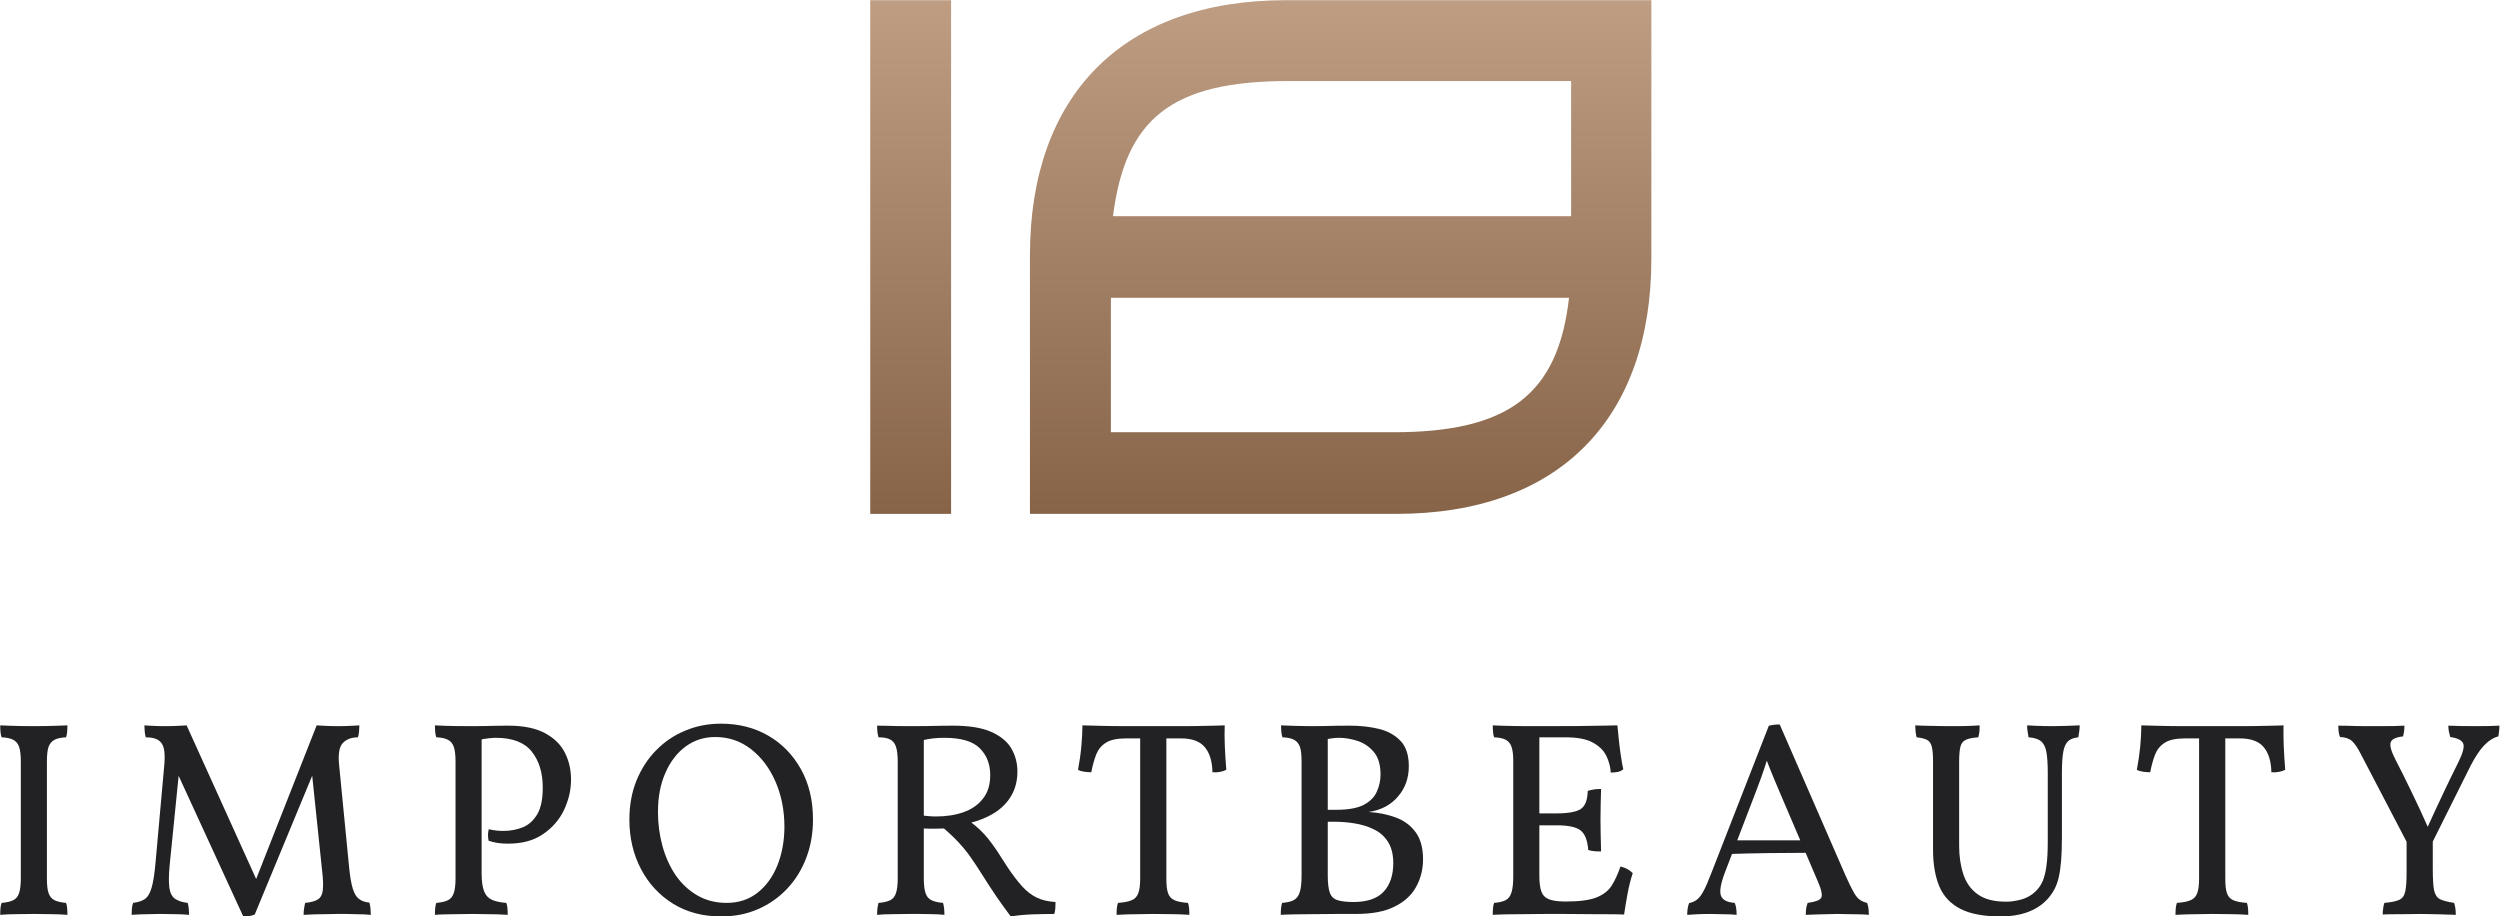 <?xml version="1.0" encoding="UTF-8"?>
<!DOCTYPE svg PUBLIC "-//W3C//DTD SVG 1.1//EN" "http://www.w3.org/Graphics/SVG/1.1/DTD/svg11.dtd">
<!-- Creator: CorelDRAW -->
<svg xmlns="http://www.w3.org/2000/svg" xml:space="preserve" width="251px" height="92px" version="1.1" style="shape-rendering:geometricPrecision; text-rendering:geometricPrecision; image-rendering:optimizeQuality; fill-rule:evenodd; clip-rule:evenodd"
viewBox="0 0 251 92.03"
 xmlns:xlink="http://www.w3.org/1999/xlink"
 xmlns:xodm="http://www.corel.com/coreldraw/odm/2003">
 <defs>
  <style type="text/css">
   <![CDATA[
    .fil2 {fill:#222124;fill-rule:nonzero}
    .fil1 {fill:url(#id0)}
    .fil0 {fill:url(#id1)}
   ]]>
  </style>
  <linearGradient id="id0" gradientUnits="userSpaceOnUse" x1="134.61" y1="0.02" x2="134.61" y2="51.61">
   <stop offset="0" style="stop-opacity:1; stop-color:#BE9D83"/>
   <stop offset="1" style="stop-opacity:1; stop-color:#876448"/>
  </linearGradient>
  <linearGradient id="id1" gradientUnits="userSpaceOnUse" xlink:href="#id0" x1="91.42" y1="0.02" x2="91.42" y2="51.61">
  </linearGradient>
 </defs>
 <g id="Слой_x0020_1">
  <g id="_1670344532080">
   <polygon class="fil0" points="95.48,51.61 87.36,51.61 87.36,0.02 95.48,0.02 "/>
   <path class="fil1" d="M157.75 8.14l-28.38 0c-11.78,0 -16.39,3.79 -17.63,13.57l46.01 0 0 -13.57zm-46.22 21.77l0 13.5 28.38 0c11.57,0 16.53,-3.79 17.63,-13.5l-46.01 0zm54.28 -29.89l0 25.96c0,16.05 -9.23,25.63 -25.62,25.63l-36.79 0 0 -25.97c0,-16.05 9.3,-25.62 25.7,-25.62l36.71 0z"/>
   <path class="fil2" d="M2.05 76.47c0,-0.63 -0.06,-1.11 -0.17,-1.45 -0.11,-0.33 -0.31,-0.57 -0.59,-0.72 -0.28,-0.15 -0.67,-0.23 -1.17,-0.25 -0.06,-0.15 -0.09,-0.33 -0.11,-0.53 -0.02,-0.21 -0.03,-0.43 -0.03,-0.67 0.35,0.02 0.71,0.03 1.07,0.04 0.37,0.01 0.74,0.02 1.13,0.03 0.39,0.01 0.79,0.01 1.18,0.01 0.4,0 0.8,0 1.17,-0.01 0.37,-0.01 0.74,-0.02 1.1,-0.03 0.36,-0.01 0.73,-0.02 1.1,-0.04 0,0.24 -0.01,0.46 -0.03,0.67 -0.01,0.2 -0.05,0.38 -0.11,0.53 -0.48,0.02 -0.87,0.1 -1.16,0.25 -0.28,0.15 -0.48,0.39 -0.6,0.72 -0.11,0.34 -0.16,0.82 -0.16,1.45l0 11.78c0,0.61 0.05,1.09 0.16,1.43 0.12,0.35 0.32,0.59 0.6,0.73 0.29,0.14 0.68,0.23 1.16,0.27 0.06,0.14 0.1,0.32 0.11,0.51 0.02,0.2 0.03,0.42 0.03,0.69 -0.56,-0.04 -1.12,-0.07 -1.7,-0.07 -0.58,-0.01 -1.13,-0.02 -1.67,-0.02 -0.54,0 -1.12,0.01 -1.73,0.02 -0.62,0 -1.17,0.03 -1.65,0.07 0,-0.27 0.01,-0.49 0.03,-0.69 0.02,-0.19 0.05,-0.37 0.11,-0.51 0.5,-0.04 0.89,-0.13 1.17,-0.27 0.28,-0.14 0.48,-0.38 0.59,-0.73 0.11,-0.34 0.17,-0.82 0.17,-1.43l0 -11.78z"/>
   <path class="fil2" d="M24.39 92.04l-6.72 -14.62 0.28 0 -0.95 9.46c-0.1,0.99 -0.1,1.75 -0.03,2.28 0.07,0.52 0.27,0.9 0.57,1.11 0.31,0.21 0.73,0.35 1.27,0.41 0.06,0.18 0.09,0.4 0.11,0.64 0.02,0.24 0.03,0.43 0.03,0.56 -0.45,-0.04 -0.95,-0.07 -1.52,-0.07 -0.57,-0.01 -1.06,-0.02 -1.46,-0.02 -0.26,0 -0.57,0.01 -0.91,0.02 -0.35,0 -0.68,0.01 -1.01,0.02 -0.32,0.01 -0.61,0.03 -0.87,0.05 0,-0.13 0.01,-0.32 0.02,-0.56 0.02,-0.24 0.06,-0.46 0.12,-0.64 0.5,-0.06 0.89,-0.19 1.18,-0.38 0.29,-0.2 0.52,-0.57 0.68,-1.13 0.17,-0.56 0.3,-1.41 0.4,-2.54l0.89 -9.93c0.05,-0.67 0.03,-1.2 -0.07,-1.58 -0.1,-0.38 -0.3,-0.65 -0.59,-0.82 -0.29,-0.17 -0.69,-0.25 -1.21,-0.25 -0.06,-0.19 -0.09,-0.39 -0.11,-0.62 -0.02,-0.22 -0.03,-0.41 -0.03,-0.58 0.19,0.02 0.4,0.03 0.64,0.04 0.24,0.01 0.49,0.02 0.75,0.03 0.26,0.01 0.51,0.01 0.73,0.01 0.24,0 0.48,0 0.71,-0.01 0.23,-0.01 0.47,-0.02 0.7,-0.03 0.23,-0.01 0.47,-0.02 0.71,-0.04l7.31 16.15 -0.61 0 6.36 -16.15c0.22,0.02 0.45,0.03 0.69,0.04 0.25,0.01 0.49,0.02 0.74,0.03 0.25,0.01 0.5,0.01 0.74,0.01 0.24,0 0.48,0 0.71,-0.01 0.24,-0.01 0.47,-0.02 0.7,-0.03 0.23,-0.01 0.47,-0.02 0.71,-0.04 0,0.18 -0.01,0.38 -0.03,0.58 -0.01,0.21 -0.05,0.41 -0.11,0.62 -0.65,0 -1.15,0.19 -1.52,0.57 -0.36,0.38 -0.49,1.13 -0.37,2.25l1 10.23c0.09,0.92 0.21,1.62 0.36,2.12 0.15,0.51 0.36,0.86 0.63,1.06 0.27,0.21 0.62,0.33 1.05,0.37 0.05,0.18 0.09,0.39 0.11,0.61 0.02,0.22 0.03,0.43 0.03,0.62 -0.23,-0.02 -0.48,-0.04 -0.76,-0.05 -0.28,-0.01 -0.57,-0.02 -0.88,-0.02 -0.3,-0.01 -0.6,-0.02 -0.89,-0.02 -0.29,0 -0.56,0 -0.82,0 -0.34,0 -0.71,0.01 -1.12,0.02 -0.41,0 -0.81,0.01 -1.21,0.02 -0.4,0.01 -0.76,0.03 -1.07,0.05 0,-0.17 0.01,-0.37 0.04,-0.59 0.03,-0.22 0.07,-0.43 0.12,-0.61 0.6,-0.06 1.03,-0.18 1.3,-0.37 0.27,-0.18 0.43,-0.5 0.47,-0.95 0.05,-0.44 0.03,-1.07 -0.07,-1.89l-1.06 -10.16 0.31 0 -6.02 14.54c-0.17,0.07 -0.35,0.12 -0.53,0.15 -0.19,0.03 -0.4,0.04 -0.62,0.04z"/>
   <path class="fil2" d="M43.64 91.88c0,-0.27 0.01,-0.49 0.03,-0.69 0.02,-0.19 0.05,-0.37 0.11,-0.51 0.5,-0.04 0.89,-0.13 1.17,-0.27 0.28,-0.14 0.48,-0.38 0.59,-0.73 0.11,-0.34 0.17,-0.82 0.17,-1.43l0 -11.78c0,-0.63 -0.06,-1.11 -0.17,-1.45 -0.11,-0.33 -0.31,-0.57 -0.59,-0.72 -0.28,-0.15 -0.67,-0.23 -1.17,-0.25 -0.06,-0.15 -0.09,-0.33 -0.11,-0.53 -0.02,-0.21 -0.03,-0.43 -0.03,-0.67 0.73,0.04 1.43,0.06 2.11,0.07 0.68,0.01 1.24,0.01 1.69,0.01 0.26,0 0.62,0 1.1,-0.01 0.47,-0.01 0.94,-0.02 1.41,-0.03 0.46,-0.01 0.81,-0.01 1.03,-0.01 1.54,0 2.78,0.25 3.71,0.75 0.93,0.5 1.6,1.16 2.01,1.98 0.41,0.82 0.61,1.71 0.61,2.68 0,1.06 -0.24,2.08 -0.71,3.07 -0.47,0.98 -1.18,1.79 -2.11,2.42 -0.93,0.64 -2.1,0.95 -3.51,0.95 -0.78,0 -1.43,-0.1 -1.95,-0.3 -0.04,-0.21 -0.06,-0.4 -0.06,-0.59 0,-0.19 0.03,-0.37 0.08,-0.56 0.25,0.06 0.49,0.1 0.73,0.13 0.24,0.03 0.49,0.04 0.75,0.04 0.69,0 1.33,-0.12 1.93,-0.36 0.59,-0.24 1.08,-0.68 1.45,-1.3 0.37,-0.62 0.56,-1.52 0.56,-2.69 0,-1.49 -0.37,-2.69 -1.11,-3.62 -0.73,-0.92 -1.93,-1.38 -3.61,-1.38 -0.2,0 -0.44,0.02 -0.71,0.05 -0.27,0.02 -0.65,0.09 -1.13,0.2l0.42 -0.41 0 13.75c0,0.8 0.08,1.41 0.25,1.83 0.17,0.42 0.44,0.7 0.81,0.86 0.37,0.16 0.84,0.26 1.42,0.3 0.06,0.14 0.09,0.32 0.11,0.51 0.02,0.2 0.03,0.42 0.03,0.69 -0.28,-0.02 -0.61,-0.04 -0.99,-0.05 -0.38,-0.01 -0.79,-0.02 -1.21,-0.02 -0.43,-0.01 -0.87,-0.02 -1.31,-0.02 -0.43,0 -0.9,0.01 -1.4,0.02 -0.5,0 -0.97,0.01 -1.39,0.02 -0.43,0.01 -0.77,0.03 -1.01,0.05z"/>
   <path class="fil2" d="M72.93 90.68c1.21,0 2.25,-0.34 3.11,-1.02 0.87,-0.68 1.53,-1.6 2,-2.76 0.46,-1.17 0.7,-2.46 0.7,-3.87 0,-1.67 -0.31,-3.19 -0.91,-4.56 -0.6,-1.37 -1.43,-2.45 -2.47,-3.25 -1.04,-0.8 -2.23,-1.2 -3.57,-1.2 -1.1,0 -2.08,0.31 -2.94,0.93 -0.87,0.63 -1.55,1.51 -2.05,2.64 -0.51,1.14 -0.76,2.46 -0.76,3.96 0,1.17 0.15,2.31 0.45,3.41 0.3,1.09 0.74,2.07 1.32,2.93 0.59,0.85 1.31,1.53 2.17,2.03 0.85,0.5 1.84,0.76 2.95,0.76zm-0.55 1.36c-1.84,0 -3.45,-0.43 -4.83,-1.28 -1.38,-0.86 -2.45,-2.02 -3.22,-3.49 -0.77,-1.47 -1.16,-3.12 -1.16,-4.96 0,-1.44 0.24,-2.74 0.71,-3.91 0.48,-1.17 1.13,-2.19 1.97,-3.04 0.84,-0.86 1.81,-1.52 2.93,-1.98 1.11,-0.47 2.31,-0.7 3.6,-0.7 1.78,0 3.37,0.41 4.75,1.21 1.39,0.81 2.48,1.94 3.28,3.38 0.8,1.44 1.2,3.12 1.2,5.04 0,1.37 -0.22,2.65 -0.67,3.83 -0.45,1.18 -1.08,2.22 -1.91,3.1 -0.83,0.88 -1.8,1.57 -2.93,2.06 -1.12,0.5 -2.37,0.74 -3.72,0.74z"/>
   <path class="fil2" d="M101.47 92.04c-0.55,-0.74 -1.04,-1.42 -1.46,-2.03 -0.42,-0.62 -0.92,-1.38 -1.49,-2.29 -0.38,-0.6 -0.73,-1.14 -1.08,-1.63 -0.34,-0.5 -0.76,-1 -1.24,-1.52 -0.48,-0.52 -1.11,-1.1 -1.87,-1.73l0.73 0.36c-0.49,0.02 -0.93,0.03 -1.34,0.03 -0.41,0 -0.8,-0.01 -1.17,-0.03l0 -1.31c0.26,0.04 0.5,0.06 0.72,0.08 0.23,0.02 0.46,0.03 0.7,0.03 1.02,0 1.94,-0.14 2.76,-0.43 0.82,-0.29 1.47,-0.74 1.95,-1.36 0.49,-0.61 0.73,-1.4 0.73,-2.37 0,-1.1 -0.35,-1.99 -1.05,-2.69 -0.69,-0.7 -1.88,-1.05 -3.55,-1.05 -0.43,0 -0.81,0.02 -1.15,0.06 -0.33,0.04 -0.69,0.1 -1.06,0.19l0.14 -0.53 0 14.43c0,0.61 0.06,1.09 0.17,1.43 0.11,0.35 0.31,0.59 0.6,0.73 0.29,0.14 0.67,0.23 1.16,0.27 0.05,0.16 0.09,0.35 0.11,0.57 0.02,0.21 0.03,0.42 0.03,0.63 -0.41,-0.04 -0.84,-0.07 -1.27,-0.07 -0.44,-0.01 -0.85,-0.02 -1.22,-0.02 -0.37,0 -0.68,0 -0.92,0 -0.48,0 -1.05,0.01 -1.71,0.02 -0.66,0 -1.21,0.03 -1.64,0.07 0,-0.21 0.01,-0.41 0.03,-0.62 0.02,-0.2 0.06,-0.4 0.11,-0.58 0.51,-0.04 0.9,-0.13 1.18,-0.27 0.28,-0.14 0.47,-0.38 0.58,-0.73 0.11,-0.34 0.17,-0.82 0.17,-1.43l0 -11.78c0,-0.63 -0.06,-1.12 -0.17,-1.46 -0.11,-0.34 -0.3,-0.59 -0.58,-0.74 -0.28,-0.15 -0.67,-0.22 -1.18,-0.22 -0.05,-0.19 -0.09,-0.37 -0.11,-0.56 -0.02,-0.19 -0.03,-0.39 -0.03,-0.61 0.19,0 0.47,0 0.83,0.01 0.36,0.01 0.76,0.02 1.2,0.03 0.43,0.01 0.84,0.01 1.21,0.01 0.54,0 1.1,0 1.67,-0.01 0.58,-0.01 1.11,-0.02 1.6,-0.03 0.48,-0.01 0.85,-0.01 1.11,-0.01 1.6,0 2.87,0.2 3.81,0.61 0.94,0.41 1.62,0.96 2.04,1.66 0.41,0.7 0.62,1.47 0.62,2.33 0,0.91 -0.2,1.72 -0.6,2.41 -0.4,0.7 -0.97,1.29 -1.73,1.76 -0.75,0.47 -1.66,0.83 -2.72,1.07l0.14 -0.33c0.43,0.32 0.8,0.62 1.11,0.91 0.3,0.28 0.59,0.6 0.86,0.93 0.27,0.34 0.56,0.73 0.87,1.19 0.3,0.45 0.66,1.01 1.07,1.66 0.52,0.78 1.01,1.42 1.48,1.94 0.46,0.51 0.96,0.89 1.49,1.14 0.53,0.25 1.15,0.39 1.86,0.43 0,0.23 -0.01,0.43 -0.02,0.62 -0.01,0.18 -0.04,0.38 -0.1,0.58 -0.68,0 -1.41,0.02 -2.19,0.04 -0.77,0.03 -1.5,0.1 -2.19,0.21z"/>
   <path class="fil2" d="M114.47 73.69l2.63 0 0 14.56c0,0.61 0.05,1.09 0.16,1.43 0.12,0.35 0.33,0.59 0.65,0.73 0.31,0.14 0.77,0.23 1.36,0.27 0.06,0.14 0.1,0.32 0.11,0.51 0.02,0.2 0.03,0.42 0.03,0.69 -0.59,-0.04 -1.2,-0.07 -1.82,-0.07 -0.63,-0.01 -1.24,-0.02 -1.83,-0.02 -0.39,0 -0.81,0.01 -1.24,0.02 -0.44,0 -0.86,0.01 -1.27,0.02 -0.41,0.01 -0.79,0.03 -1.15,0.05 0,-0.27 0.01,-0.49 0.03,-0.69 0.02,-0.19 0.06,-0.37 0.11,-0.51 0.6,-0.04 1.06,-0.13 1.38,-0.27 0.33,-0.14 0.55,-0.38 0.67,-0.73 0.12,-0.34 0.18,-0.82 0.18,-1.43l0 -14.56zm-1.42 0.47c-0.89,0 -1.57,0.14 -2.02,0.43 -0.46,0.29 -0.78,0.69 -0.98,1.19 -0.19,0.5 -0.36,1.1 -0.49,1.78 -0.2,0 -0.43,-0.02 -0.69,-0.05 -0.26,-0.04 -0.48,-0.1 -0.64,-0.2 0.14,-0.78 0.26,-1.56 0.33,-2.34 0.07,-0.78 0.11,-1.49 0.11,-2.12 0.52,0.02 1.16,0.04 1.91,0.05 0.76,0.02 1.57,0.03 2.46,0.03 0.88,0 1.8,0 2.75,0 0.94,0 1.87,0 2.77,0 0.9,0 1.74,-0.01 2.5,-0.03 0.76,-0.01 1.39,-0.03 1.9,-0.05 -0.02,0.67 -0.02,1.36 0.01,2.06 0.03,0.71 0.08,1.51 0.15,2.4 -0.18,0.1 -0.39,0.17 -0.62,0.21 -0.24,0.05 -0.49,0.06 -0.77,0.04 -0.02,-1.09 -0.28,-1.94 -0.77,-2.52 -0.49,-0.59 -1.29,-0.88 -2.38,-0.88l-5.53 0z"/>
   <path class="fil2" d="M133.31 73.91l0 14.03c0,0.76 0.07,1.34 0.21,1.72 0.13,0.38 0.4,0.63 0.78,0.75 0.38,0.12 0.91,0.18 1.6,0.18 1.38,0 2.39,-0.35 3.03,-1.04 0.64,-0.7 0.96,-1.65 0.96,-2.86 0,-0.88 -0.18,-1.59 -0.53,-2.14 -0.35,-0.55 -0.82,-0.97 -1.41,-1.25 -0.58,-0.29 -1.23,-0.49 -1.92,-0.6 -0.7,-0.12 -1.39,-0.17 -2.08,-0.17l-0.98 0 0 -1.2 1.2 0c1.21,0 2.13,-0.17 2.76,-0.5 0.64,-0.34 1.07,-0.78 1.31,-1.33 0.25,-0.55 0.37,-1.12 0.37,-1.71 0,-0.97 -0.22,-1.72 -0.66,-2.25 -0.44,-0.53 -0.98,-0.9 -1.62,-1.12 -0.64,-0.21 -1.27,-0.32 -1.88,-0.32 -0.24,0 -0.48,0.02 -0.71,0.05 -0.23,0.02 -0.51,0.08 -0.82,0.18l0.39 -0.42zm-4.69 -1.06c0.37,0.02 0.82,0.04 1.35,0.05 0.53,0.02 1.05,0.03 1.55,0.03 0.45,0 0.89,0 1.34,-0.01 0.45,-0.01 0.89,-0.02 1.34,-0.03 0.45,-0.01 0.88,-0.01 1.31,-0.01 1.08,0 2.06,0.11 2.96,0.33 0.89,0.22 1.61,0.63 2.16,1.21 0.55,0.59 0.82,1.43 0.82,2.53 0,1.19 -0.36,2.21 -1.09,3.05 -0.72,0.85 -1.71,1.37 -2.95,1.55 0.98,0.06 1.89,0.24 2.72,0.55 0.83,0.3 1.49,0.79 1.99,1.46 0.5,0.67 0.76,1.58 0.76,2.74 0,1 -0.23,1.92 -0.69,2.76 -0.45,0.83 -1.17,1.5 -2.16,1.99 -0.99,0.5 -2.27,0.74 -3.85,0.74 -0.52,0 -1.14,0 -1.86,0 -0.71,0 -1.44,0.01 -2.19,0.02 -0.74,0 -1.43,0.01 -2.06,0.02 -0.63,0.01 -1.13,0.03 -1.48,0.05 0,-0.27 0.01,-0.49 0.03,-0.69 0.02,-0.19 0.06,-0.37 0.11,-0.51 0.5,-0.04 0.89,-0.13 1.17,-0.28 0.28,-0.15 0.48,-0.42 0.6,-0.8 0.12,-0.38 0.18,-0.93 0.18,-1.66l0 -11.47c0,-0.63 -0.05,-1.11 -0.16,-1.45 -0.12,-0.33 -0.31,-0.57 -0.59,-0.72 -0.28,-0.15 -0.67,-0.23 -1.17,-0.25 -0.06,-0.15 -0.09,-0.33 -0.11,-0.55 -0.02,-0.21 -0.03,-0.43 -0.03,-0.65z"/>
   <path class="fil2" d="M162.71 87.02c0.28,0.08 0.51,0.16 0.7,0.27 0.18,0.1 0.36,0.23 0.53,0.4 -0.21,0.63 -0.38,1.32 -0.52,2.06 -0.14,0.75 -0.25,1.45 -0.35,2.1 -0.35,-0.02 -0.83,-0.03 -1.43,-0.03 -0.61,0 -1.3,-0.01 -2.07,-0.01 -0.77,-0.01 -1.59,-0.02 -2.47,-0.02l0 -1.25 0.17 0c1.34,0 2.35,-0.14 3.03,-0.41 0.68,-0.27 1.18,-0.66 1.52,-1.18 0.33,-0.52 0.63,-1.17 0.89,-1.93zm-1.95 -7.78c-0.02,0.46 -0.03,0.96 -0.04,1.5 -0.01,0.54 -0.02,1.05 -0.02,1.54 0,0.48 0.01,1.02 0.02,1.62 0.01,0.59 0.02,1.13 0.04,1.61 -0.24,0 -0.47,0 -0.67,-0.02 -0.21,-0.02 -0.41,-0.06 -0.62,-0.12 -0.07,-0.96 -0.33,-1.62 -0.76,-1.96 -0.44,-0.35 -1.23,-0.52 -2.39,-0.52l-2.01 0 0 -1.2 2.01 0c1.16,0 1.95,-0.15 2.4,-0.44 0.45,-0.3 0.68,-0.91 0.7,-1.82 0.24,-0.07 0.46,-0.12 0.67,-0.15 0.2,-0.03 0.43,-0.04 0.67,-0.04zm1.64 -6.39c0.04,0.41 0.09,0.88 0.14,1.42 0.06,0.54 0.12,1.07 0.2,1.59 0.07,0.52 0.16,0.99 0.25,1.4 -0.15,0.13 -0.33,0.22 -0.54,0.26 -0.22,0.05 -0.46,0.07 -0.72,0.07 -0.03,-0.58 -0.18,-1.13 -0.44,-1.67 -0.26,-0.54 -0.71,-0.99 -1.36,-1.34 -0.64,-0.36 -1.56,-0.53 -2.77,-0.53l-3.18 0 0.58 -1.12c1.47,0 2.73,0 3.78,-0.01 1.06,-0.01 1.92,-0.03 2.6,-0.04 0.68,-0.02 1.17,-0.03 1.46,-0.03zm-12.52 0c0.28,0.02 0.63,0.03 1.04,0.04 0.42,0.01 0.86,0.02 1.33,0.03 0.46,0.01 0.91,0.01 1.32,0.01 0.42,0 0.75,0 0.99,0l0 15.01c0,0.69 0.07,1.22 0.2,1.59 0.13,0.37 0.38,0.63 0.75,0.78 0.37,0.15 0.9,0.23 1.59,0.23l0 1.25c-0.52,0 -1.12,0 -1.8,0 -0.68,0 -1.36,0.01 -2.06,0.02 -0.7,0 -1.34,0.01 -1.94,0.02 -0.6,0.01 -1.07,0.03 -1.42,0.05 0,-0.27 0.01,-0.49 0.03,-0.69 0.01,-0.19 0.05,-0.37 0.11,-0.51 0.5,-0.04 0.89,-0.13 1.17,-0.28 0.28,-0.15 0.47,-0.42 0.58,-0.8 0.12,-0.38 0.17,-0.93 0.17,-1.66l0 -11.47c0,-0.63 -0.05,-1.11 -0.17,-1.45 -0.11,-0.33 -0.3,-0.57 -0.58,-0.72 -0.28,-0.15 -0.67,-0.23 -1.17,-0.25 -0.06,-0.15 -0.1,-0.33 -0.11,-0.55 -0.02,-0.21 -0.03,-0.43 -0.03,-0.65z"/>
   <path class="fil2" d="M181.24 84.4l0.25 1.25c-1.25,0 -2.58,0.01 -4.01,0.03 -1.42,0.02 -2.71,0.05 -3.86,0.09l0.45 -1.37 7.17 0zm-2.54 -11.64l6.64 15.24c0.31,0.69 0.57,1.22 0.78,1.59 0.2,0.37 0.41,0.63 0.63,0.78 0.21,0.15 0.46,0.25 0.73,0.31 0.08,0.24 0.13,0.44 0.14,0.61 0.02,0.17 0.03,0.36 0.03,0.59 -0.18,-0.02 -0.47,-0.04 -0.86,-0.05 -0.39,-0.01 -0.8,-0.02 -1.23,-0.02 -0.43,-0.01 -0.79,-0.02 -1.09,-0.02 -0.22,0 -0.48,0.01 -0.78,0.02 -0.3,0 -0.6,0.01 -0.92,0.02 -0.32,0.01 -0.6,0.02 -0.85,0.03 -0.25,0.01 -0.45,0.02 -0.6,0.02 0,-0.23 0.01,-0.44 0.04,-0.65 0.03,-0.2 0.08,-0.39 0.15,-0.55 0.77,-0.1 1.22,-0.27 1.36,-0.52 0.14,-0.25 0.02,-0.81 -0.35,-1.66l-3.88 -9.07c-0.24,-0.57 -0.45,-1.09 -0.64,-1.53 -0.19,-0.45 -0.41,-1.02 -0.67,-1.7l0.14 0c-0.22,0.7 -0.42,1.3 -0.6,1.8 -0.18,0.49 -0.35,0.96 -0.52,1.4l-3.18 8.29c-0.41,1.1 -0.53,1.86 -0.37,2.27 0.15,0.42 0.61,0.66 1.38,0.72 0.07,0.16 0.12,0.35 0.15,0.55 0.03,0.21 0.04,0.42 0.04,0.65 -0.2,-0.02 -0.45,-0.04 -0.75,-0.05 -0.3,-0.01 -0.61,-0.02 -0.94,-0.02 -0.32,-0.01 -0.64,-0.02 -0.96,-0.02 -0.46,0 -0.9,0.01 -1.31,0.03 -0.41,0.02 -0.74,0.04 -1,0.06 0,-0.19 0.01,-0.39 0.04,-0.6 0.03,-0.22 0.08,-0.41 0.15,-0.58 0.34,-0.07 0.62,-0.2 0.84,-0.39 0.22,-0.18 0.44,-0.49 0.65,-0.9 0.22,-0.42 0.46,-0.99 0.74,-1.72l5.78 -14.81c0.18,-0.04 0.36,-0.07 0.51,-0.09 0.16,-0.02 0.35,-0.03 0.58,-0.03z"/>
   <path class="fil2" d="M207.04 84.29c0,1.6 -0.1,2.86 -0.31,3.79 -0.2,0.93 -0.63,1.72 -1.28,2.37 -0.52,0.52 -1.17,0.92 -1.94,1.19 -0.77,0.27 -1.63,0.4 -2.58,0.4 -1.73,0 -3.09,-0.25 -4.08,-0.76 -1,-0.52 -1.71,-1.27 -2.13,-2.28 -0.41,-1 -0.62,-2.22 -0.62,-3.65l0 -8.88c0,-0.66 -0.04,-1.16 -0.13,-1.49 -0.08,-0.32 -0.24,-0.55 -0.47,-0.67 -0.24,-0.12 -0.58,-0.21 -1.05,-0.26 -0.05,-0.21 -0.09,-0.41 -0.11,-0.62 -0.02,-0.2 -0.03,-0.4 -0.03,-0.58 0.37,0.02 0.86,0.04 1.47,0.05 0.6,0.02 1.19,0.03 1.77,0.03 0.28,0 0.56,0 0.86,0 0.3,0 0.59,0 0.87,-0.01 0.28,-0.01 0.55,-0.02 0.81,-0.03 0.26,-0.01 0.49,-0.02 0.69,-0.04 0,0.18 -0.01,0.38 -0.02,0.58 -0.02,0.21 -0.06,0.41 -0.12,0.62 -0.54,0.04 -0.94,0.11 -1.22,0.24 -0.28,0.12 -0.47,0.34 -0.56,0.66 -0.09,0.33 -0.14,0.84 -0.14,1.52l0 8.49c0,1.04 0.14,1.99 0.42,2.84 0.28,0.86 0.76,1.53 1.45,2.02 0.69,0.5 1.64,0.74 2.87,0.74 0.47,0 0.98,-0.08 1.54,-0.23 0.55,-0.16 1.03,-0.44 1.42,-0.83 0.3,-0.29 0.53,-0.64 0.7,-1.03 0.16,-0.39 0.29,-0.9 0.37,-1.53 0.09,-0.64 0.13,-1.44 0.13,-2.43l0 -6.92c0,-0.89 -0.05,-1.58 -0.14,-2.08 -0.09,-0.49 -0.28,-0.85 -0.54,-1.07 -0.27,-0.22 -0.69,-0.35 -1.25,-0.39 -0.05,-0.28 -0.09,-0.5 -0.11,-0.67 -0.02,-0.17 -0.03,-0.35 -0.03,-0.53 0.23,0.02 0.49,0.03 0.79,0.04 0.29,0.01 0.6,0.02 0.93,0.03 0.33,0.01 0.63,0.01 0.91,0.01 0.42,0 0.88,-0.01 1.38,-0.03 0.49,-0.01 0.91,-0.03 1.27,-0.05 0,0.13 -0.01,0.28 -0.03,0.46 -0.02,0.18 -0.06,0.42 -0.11,0.74 -0.43,0.04 -0.77,0.16 -1.01,0.37 -0.24,0.22 -0.41,0.57 -0.5,1.06 -0.09,0.5 -0.14,1.2 -0.14,2.11l0 6.7z"/>
   <path class="fil2" d="M220.82 73.69l2.63 0 0 14.56c0,0.61 0.05,1.09 0.16,1.43 0.11,0.35 0.33,0.59 0.64,0.73 0.32,0.14 0.78,0.23 1.37,0.27 0.06,0.14 0.09,0.32 0.11,0.51 0.02,0.2 0.03,0.42 0.03,0.69 -0.59,-0.04 -1.2,-0.07 -1.83,-0.07 -0.62,-0.01 -1.23,-0.02 -1.82,-0.02 -0.39,0 -0.81,0.01 -1.25,0.02 -0.43,0 -0.86,0.01 -1.26,0.02 -0.41,0.01 -0.8,0.03 -1.15,0.05 0,-0.27 0.01,-0.49 0.03,-0.69 0.02,-0.19 0.06,-0.37 0.11,-0.51 0.6,-0.04 1.06,-0.13 1.38,-0.27 0.33,-0.14 0.55,-0.38 0.67,-0.73 0.12,-0.34 0.18,-0.82 0.18,-1.43l0 -14.56zm-1.42 0.47c-0.89,0 -1.57,0.14 -2.02,0.43 -0.46,0.29 -0.78,0.69 -0.98,1.19 -0.19,0.5 -0.36,1.1 -0.49,1.78 -0.2,0 -0.43,-0.02 -0.69,-0.05 -0.27,-0.04 -0.48,-0.1 -0.65,-0.2 0.15,-0.78 0.26,-1.56 0.34,-2.34 0.07,-0.78 0.11,-1.49 0.11,-2.12 0.52,0.02 1.16,0.04 1.91,0.05 0.75,0.02 1.57,0.03 2.46,0.03 0.88,0 1.8,0 2.74,0 0.95,0 1.88,0 2.78,0 0.9,0 1.73,-0.01 2.5,-0.03 0.76,-0.01 1.39,-0.03 1.89,-0.05 -0.01,0.67 -0.01,1.36 0.02,2.06 0.03,0.71 0.08,1.51 0.15,2.4 -0.18,0.1 -0.39,0.17 -0.63,0.21 -0.23,0.05 -0.48,0.06 -0.76,0.04 -0.02,-1.09 -0.28,-1.94 -0.77,-2.52 -0.49,-0.59 -1.29,-0.88 -2.39,-0.88l-5.52 0z"/>
   <path class="fil2" d="M244.29 84.43l0 2.81c0,0.99 0.04,1.71 0.13,2.17 0.1,0.45 0.3,0.75 0.6,0.9 0.31,0.15 0.78,0.27 1.41,0.37 0.06,0.16 0.1,0.35 0.13,0.55 0.03,0.21 0.04,0.42 0.04,0.65 -0.61,-0.02 -1.23,-0.04 -1.84,-0.06 -0.61,-0.02 -1.18,-0.03 -1.7,-0.03 -0.41,0 -0.86,0.01 -1.36,0.02 -0.49,0 -0.95,0.01 -1.39,0.01 -0.44,0 -0.79,0.01 -1.05,0.03 0,-0.21 0.02,-0.41 0.05,-0.62 0.02,-0.2 0.06,-0.39 0.12,-0.55 0.67,-0.06 1.16,-0.16 1.48,-0.3 0.32,-0.14 0.52,-0.42 0.61,-0.83 0.1,-0.42 0.14,-1.07 0.14,-1.94l0 -3.18 2.63 0zm-0.23 0.55l-2.17 0 -4.86 -9.31c-0.3,-0.58 -0.58,-0.99 -0.86,-1.25 -0.28,-0.25 -0.68,-0.38 -1.2,-0.4 -0.08,-0.2 -0.12,-0.4 -0.14,-0.59 -0.02,-0.18 -0.03,-0.37 -0.03,-0.55 0.26,0 0.55,0 0.86,0.01 0.32,0.01 0.65,0.02 1,0.03 0.34,0.01 0.69,0.01 1.04,0.01 0.35,0 0.77,0 1.24,0 0.48,0 0.94,0 1.4,-0.01 0.45,-0.01 0.82,-0.03 1.1,-0.04 0,0.2 -0.01,0.38 -0.03,0.54 -0.02,0.16 -0.05,0.34 -0.11,0.54 -0.73,0.08 -1.14,0.28 -1.24,0.6 -0.1,0.33 0.05,0.89 0.46,1.69 0.5,0.97 1.05,2.06 1.63,3.27 0.59,1.21 1.17,2.46 1.74,3.76l-0.22 0c0.6,-1.32 1.16,-2.54 1.69,-3.65 0.53,-1.12 1.01,-2.1 1.44,-2.96 0.5,-0.99 0.68,-1.65 0.55,-1.98 -0.13,-0.34 -0.56,-0.56 -1.31,-0.67 -0.05,-0.2 -0.1,-0.39 -0.14,-0.57 -0.03,-0.18 -0.05,-0.37 -0.05,-0.57 0.33,0.01 0.77,0.03 1.31,0.04 0.54,0.01 1.01,0.01 1.42,0.01 0.43,0 0.86,0 1.29,-0.01 0.42,-0.01 0.79,-0.03 1.11,-0.04 0,0.18 -0.01,0.36 -0.03,0.53 -0.02,0.16 -0.04,0.35 -0.08,0.55 -0.5,0.13 -0.98,0.43 -1.42,0.9 -0.45,0.46 -0.91,1.17 -1.4,2.12l-3.99 8z"/>
  </g>
 </g>
</svg>
